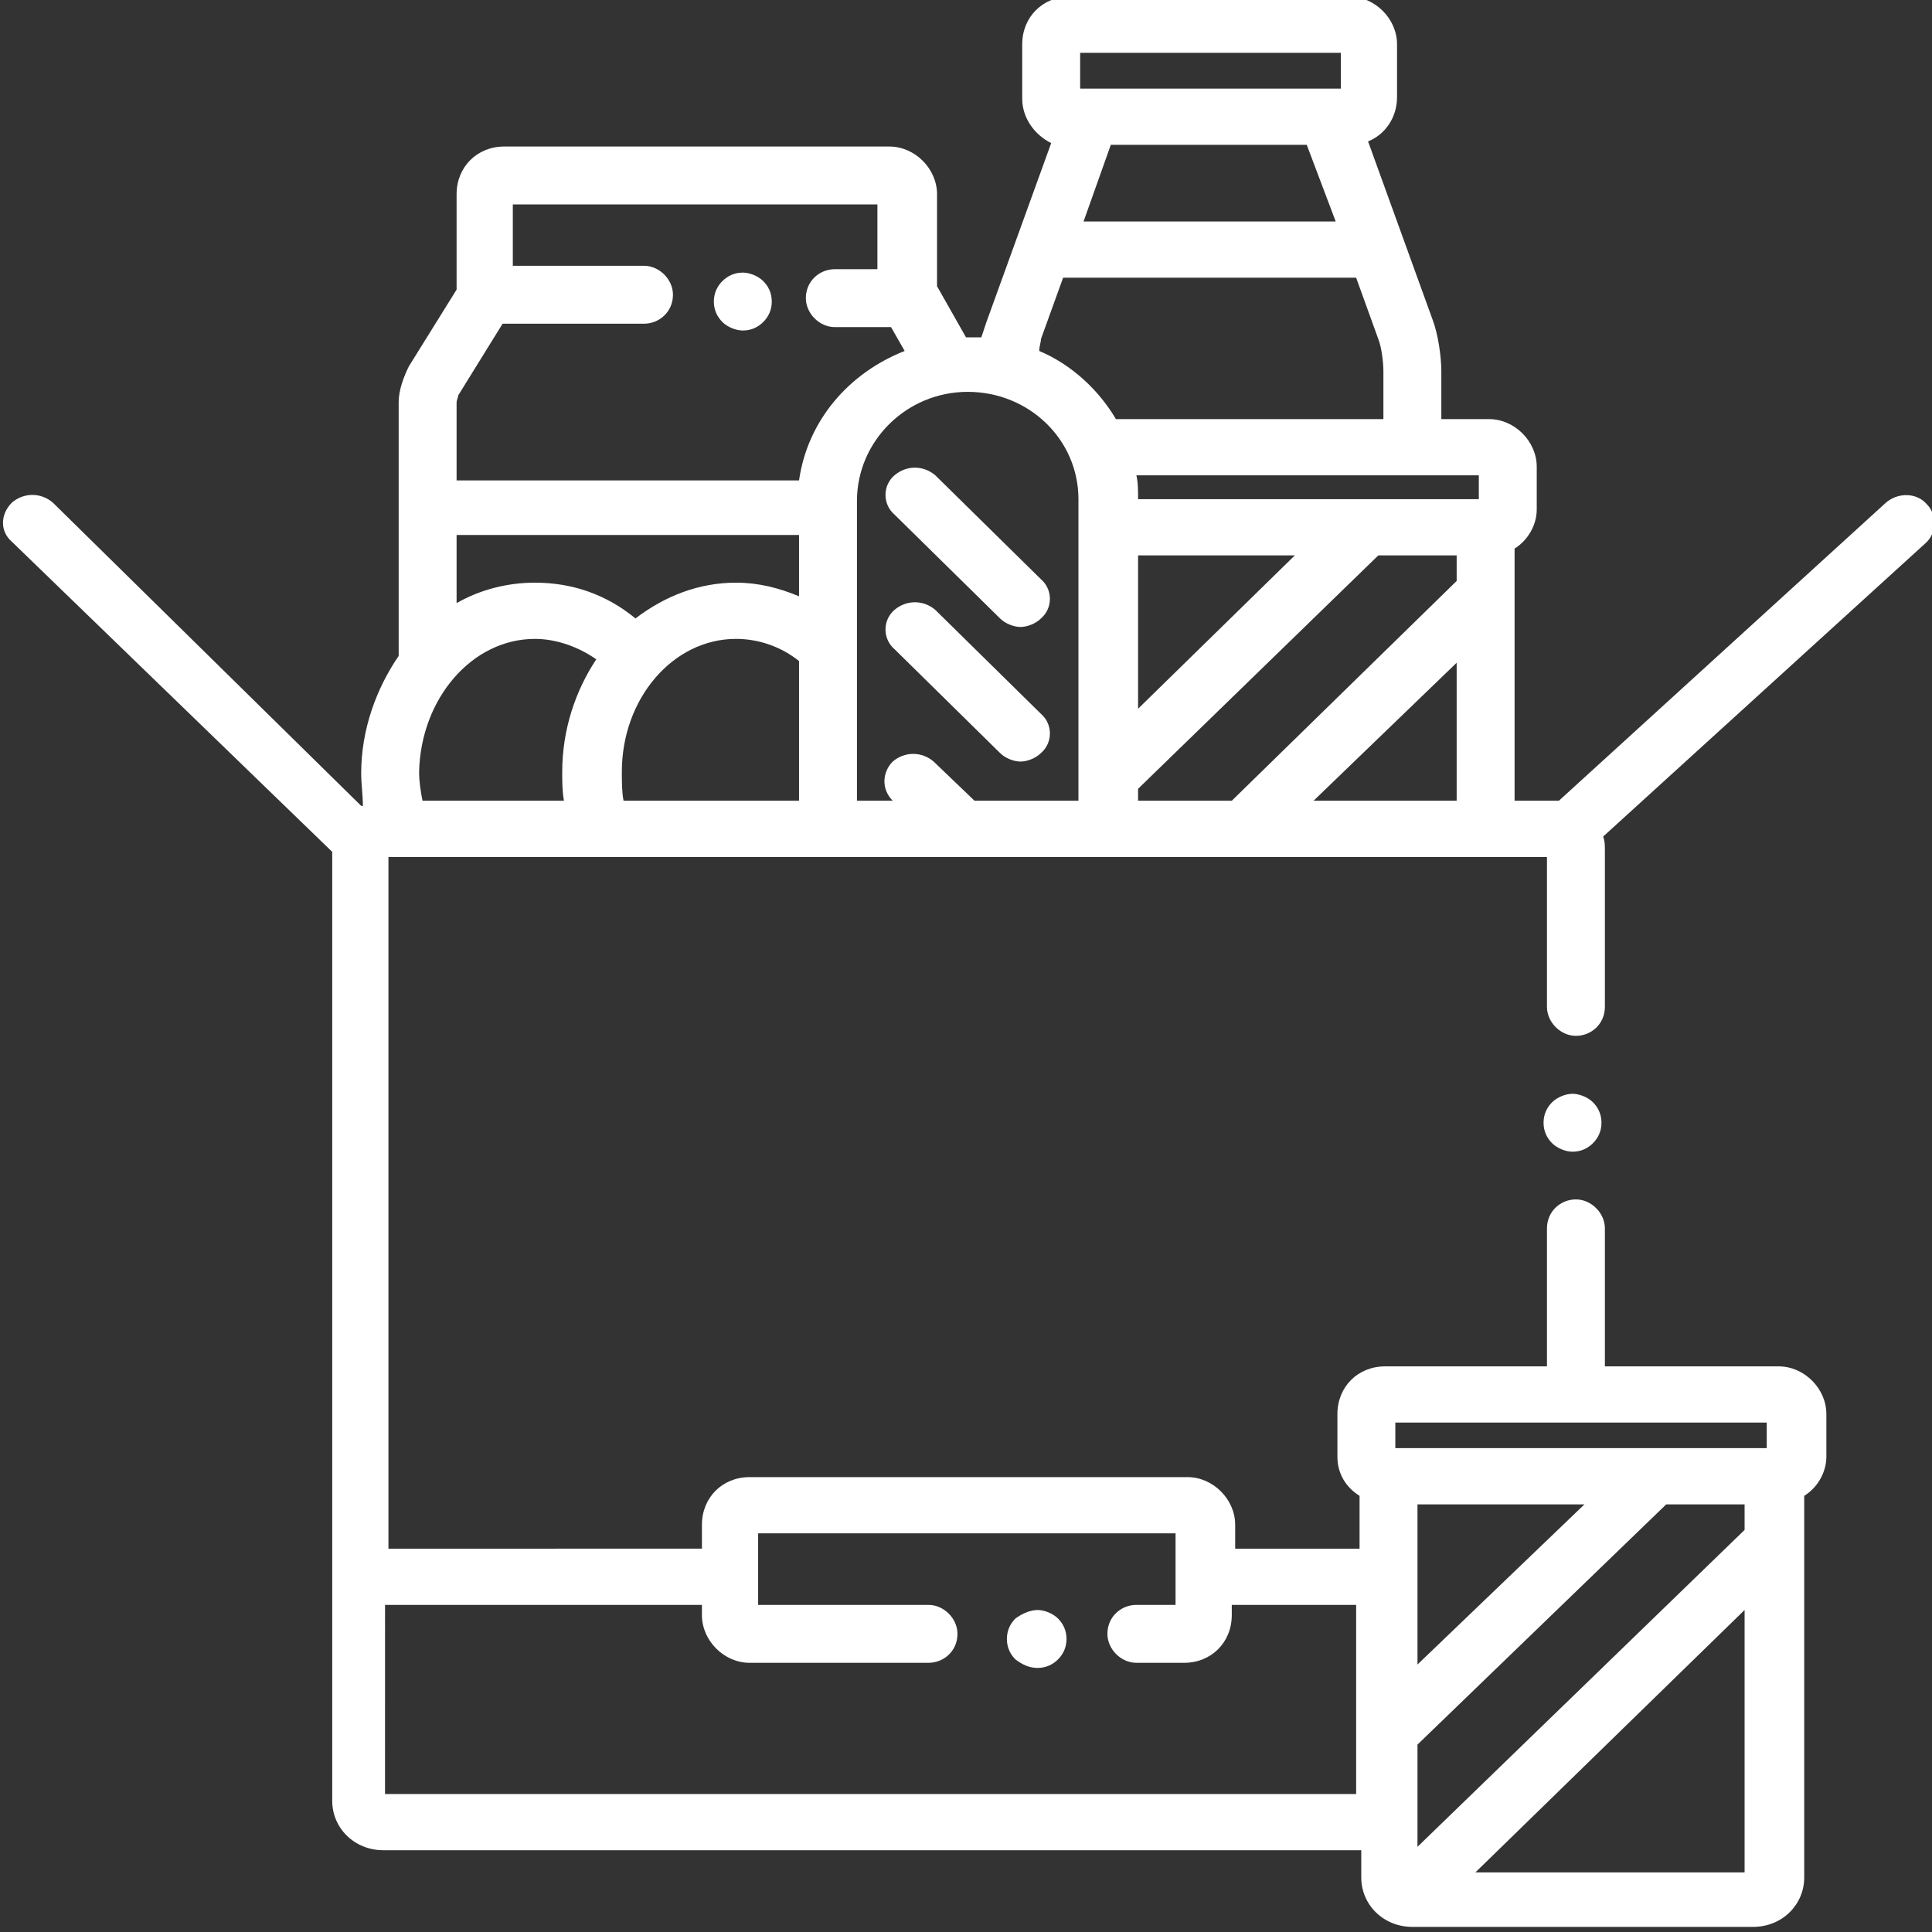 <?xml version="1.0" encoding="utf-8"?>
<!-- Generator: Adobe Illustrator 23.0.3, SVG Export Plug-In . SVG Version: 6.00 Build 0)  -->
<svg version="1.1" id="Capa_1" xmlns="http://www.w3.org/2000/svg" xmlns:xlink="http://www.w3.org/1999/xlink" x="0px" y="0px"
	 viewBox="0 0 113.4 113.4" style="enable-background:new 0 0 113.4 113.4;" xml:space="preserve">
<rect x="0" y="0" width="113.4" height="113.4" fill="#333333" stroke="none"/>
<style type="text/css">
	.st0{fill:#FFFFFF;}
</style>
<g>
	<path class="st0" d="M113.1,29.6c-0.6-0.7-1.7-0.7-2.4-0.1L91.5,47c-0.1,0-0.2,0-0.3,0h-2.3V32.2c0.8-0.5,1.3-1.4,1.3-2.3v-2.5
		c0-1.5-1.3-2.8-2.8-2.8h-2.8v-2.8c0-0.9-0.2-2.2-0.5-3L80.3,8.3c1-0.4,1.7-1.4,1.7-2.6V2.6c0-1.5-1.3-2.8-2.8-2.8H62.8
		C61.2-0.2,60,1,60,2.6v3.2c0,1.1,0.7,2.1,1.7,2.6l-3.8,10.5c-0.1,0.3-0.2,0.6-0.3,0.9c-0.3,0-0.5,0-0.8,0h-0.1l-1.7-3v-5.4
		c0-1.5-1.3-2.8-2.8-2.8H29.6c-1.6,0-2.8,1.2-2.8,2.8V17L24,21.5c-0.3,0.6-0.6,1.4-0.6,2.1v14.9c-1.3,1.9-2.2,4.3-2.2,6.9
		c0,0.6,0.1,1.3,0.1,1.9h-0.1L3.1,29.5c-0.7-0.6-1.7-0.6-2.4,0c-0.7,0.7-0.7,1.7,0,2.3L19.5,50v55.7c0,1.6,1.3,2.9,3,2.9h57.4v1.6
		c0,1.6,1.3,2.9,3,2.9h20c1.7,0,3-1.3,3-2.9V87.8c0.8-0.5,1.3-1.4,1.3-2.3V83c0-1.5-1.3-2.8-2.8-2.8H94.2v-8.1
		c0-0.9-0.8-1.7-1.7-1.7c-0.9,0-1.7,0.7-1.7,1.7v8.1h-9.5c-1.6,0-2.8,1.2-2.8,2.8v2.5c0,1,0.5,1.8,1.3,2.3v3.1h-7.3v-1.4
		c0-1.5-1.3-2.8-2.8-2.8H44c-1.6,0-2.8,1.2-2.8,2.8v1.4H22.8V50.3h68v8.8c0,0.9,0.8,1.7,1.7,1.7c0.9,0,1.7-0.7,1.7-1.7v-9.2
		c0-0.3,0-0.5-0.1-0.8L113,31.9C113.7,31.3,113.7,30.2,113.1,29.6z M102.4,109.9H86.6l15.8-15.4V109.9z M102.4,89.8l-19.2,18.6v-6
		l14.6-14.1h4.6L102.4,89.8L102.4,89.8z M83.2,97.7v-9.4H93L83.2,97.7z M81.9,83.5h21.8V85H81.9V83.5z M80.9,32.6h4.6v1.5L72.3,47
		h-5.5v-0.7L80.9,32.6z M66.8,41.6v-9H76L66.8,41.6z M85.5,38.9V47h-8.4L85.5,38.9z M86.8,27.9v1.4h-20c0-0.5,0-1-0.1-1.4H86.8z
		 M63.4,3.1h15.3v2.1H63.4V3.1z M78.4,13H63.6l1.6-4.5h11.5L78.4,13z M61.1,19.9l1.3-3.6h17.2l1.3,3.6c0.2,0.5,0.3,1.4,0.3,1.9v2.8
		H65.5c-1-1.7-2.6-3.2-4.5-4C61,20.3,61.1,20.1,61.1,19.9z M56.8,23c3.6,0,6.5,2.8,6.5,6.3V47h-6.1l-2.4-2.3c-0.7-0.6-1.7-0.6-2.4,0
		c-0.6,0.6-0.7,1.6,0,2.3h-2.1V29.4C50.3,25.9,53.2,23,56.8,23z M36.5,45.3c0-4.3,3-7.8,6.7-7.8c1.4,0,2.7,0.5,3.7,1.3V47H36.6
		C36.5,46.5,36.5,45.9,36.5,45.3z M31.4,34.2c-1.6,0-3.2,0.4-4.6,1.2v-4h20.1V35c-1.2-0.5-2.4-0.8-3.7-0.8c-2.2,0-4.2,0.8-5.9,2.1
		C35.6,34.9,33.6,34.2,31.4,34.2z M26.8,23.6c0-0.1,0.1-0.3,0.1-0.4l2.6-4.2h8.3c0.9,0,1.7-0.7,1.7-1.7c0-0.9-0.8-1.7-1.7-1.7h-7.7
		V12h21.4v3.8H49l0,0c-0.9,0-1.7,0.7-1.7,1.7c0,0.9,0.8,1.7,1.7,1.7h3.3l0.8,1.4c-3.3,1.3-5.7,4.1-6.2,7.6H26.8V23.6z M31.4,37.5
		c1.3,0,2.6,0.5,3.6,1.2c-1.2,1.8-2,4.1-2,6.6c0,0.6,0,1.1,0.1,1.7h-8.3c-0.1-0.5-0.2-1.1-0.2-1.7C24.7,41,27.7,37.5,31.4,37.5z
		 M41.2,94.2v0.6c0,1.5,1.3,2.8,2.8,2.8h10.5c0.9,0,1.7-0.7,1.7-1.7c0-0.9-0.8-1.7-1.7-1.7h-10V90H69v4.2h-2.3
		c-0.9,0-1.7,0.7-1.7,1.7c0,0.9,0.8,1.7,1.7,1.7h2.8c1.6,0,2.8-1.2,2.8-2.8v-0.6h7.3v11.1h-57V94.2H41.2z"/>
	<path class="st0" d="M52.5,30.2l6.2,6.1c0.3,0.3,0.8,0.5,1.2,0.5s0.9-0.2,1.2-0.5c0.7-0.6,0.7-1.7,0-2.3l-6.2-6.1
		c-0.7-0.6-1.7-0.6-2.4,0S51.8,29.6,52.5,30.2z"/>
	<path class="st0" d="M54.9,35.8c-0.7-0.6-1.7-0.6-2.4,0s-0.7,1.7,0,2.3l6.2,6.1c0.3,0.3,0.8,0.5,1.2,0.5s0.9-0.2,1.2-0.5
		c0.7-0.6,0.7-1.7,0-2.3L54.9,35.8z"/>
	<path id="XMLID_52_" class="st0" d="M92.3,67.6c0.5,0,0.9-0.2,1.2-0.5c0.3-0.3,0.5-0.7,0.5-1.2s-0.2-0.9-0.5-1.2
		c-0.3-0.3-0.8-0.5-1.2-0.5s-0.9,0.2-1.2,0.5s-0.5,0.7-0.5,1.2s0.2,0.9,0.5,1.2C91.4,67.4,91.9,67.6,92.3,67.6z"/>
	<path id="XMLID_53_" class="st0" d="M60.9,97.9c0.5,0,0.9-0.2,1.2-0.5s0.5-0.7,0.5-1.2s-0.2-0.9-0.5-1.2c-0.3-0.3-0.8-0.5-1.2-0.5
		S60,94.7,59.6,95c-0.3,0.3-0.5,0.7-0.5,1.2s0.2,0.9,0.5,1.2C60,97.7,60.4,97.9,60.9,97.9z"/>
	<path id="XMLID_54_" class="st0" d="M43.6,19.4c0.5,0,0.9-0.2,1.2-0.5s0.5-0.7,0.5-1.2s-0.2-0.9-0.5-1.2C44.5,16.2,44,16,43.6,16
		c-0.5,0-0.9,0.2-1.2,0.5s-0.5,0.7-0.5,1.2s0.2,0.9,0.5,1.2C42.7,19.2,43.2,19.4,43.6,19.4z"/>
</g>
</svg>
